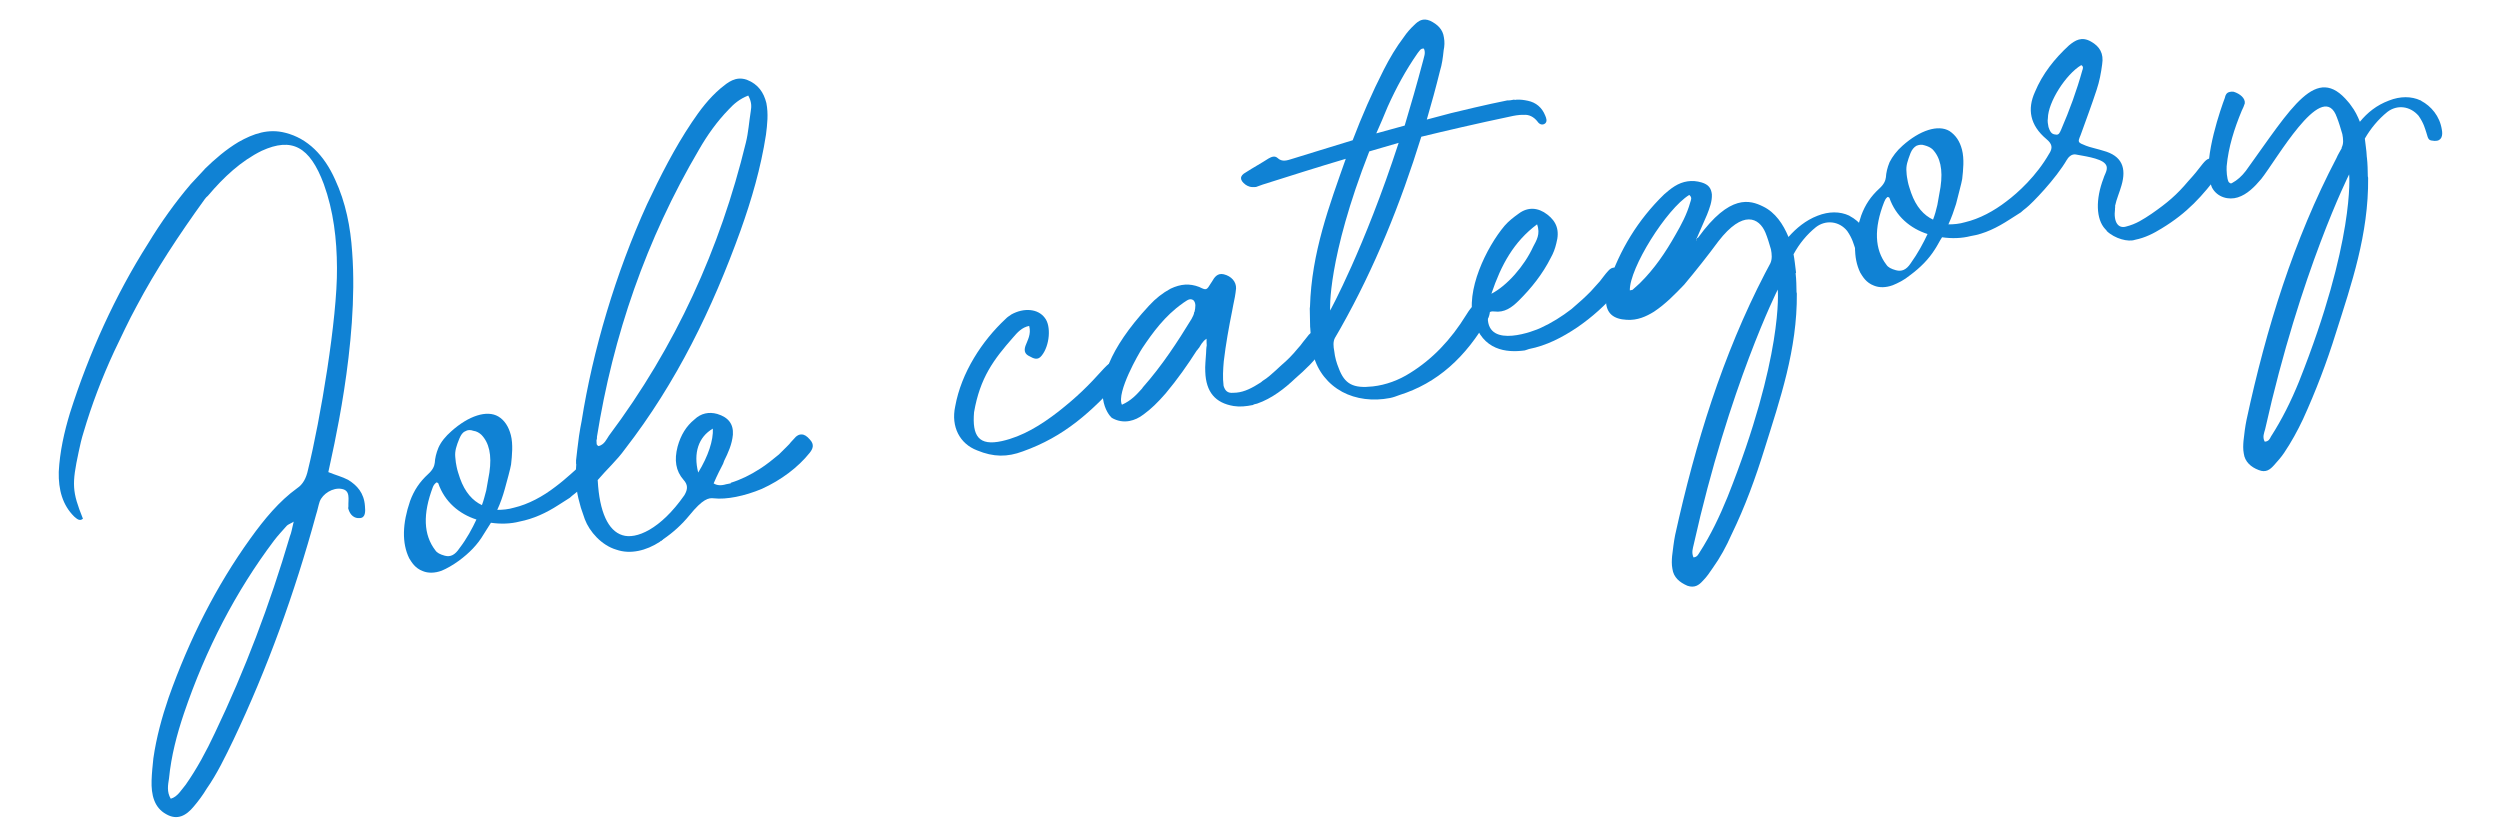 <svg width="781" height="259" viewBox="0 0 781 259" fill="none" xmlns="http://www.w3.org/2000/svg">
<path d="M51.858 254.315C48.164 252.269 47.209 248.299 47.357 243.765C47.431 241.498 47.671 239.199 47.912 236.899C48.866 230.301 50.586 224.071 52.672 217.943C59.131 199.693 67.619 182.95 78.234 168.214C82.587 162.16 87.205 156.573 92.819 152.523C94.657 151.295 95.663 149.365 96.204 146.833C100.054 131.175 105.422 99.452 105.271 83.716C105.233 74.714 104.194 65.909 101.153 57.497C96.756 45.715 91.164 42.83 81.782 47.101C75.304 50.281 69.887 55.332 64.968 61.151C64.667 61.383 64.232 61.816 63.964 62.215C55.794 73.525 48.591 84.471 42.655 95.688C40.106 100.347 37.924 105.108 35.709 109.702C31.815 118.091 28.622 126.516 26.128 134.977C25.488 137.009 25.015 139.008 24.575 141.173C22.409 151.302 22.502 153.536 25.909 162.048C24.873 162.945 24.009 162.076 23.178 161.373C19.522 157.761 18.236 152.989 18.354 147.422C18.674 141.121 20.06 134.958 21.846 129.062C27.839 110.211 36.064 92.133 46.25 76.095C50.305 69.407 54.792 63.153 59.578 57.533C61.016 56.038 62.288 54.575 63.726 53.079C63.893 53.046 63.86 52.879 63.86 52.879C67.204 49.623 70.614 46.699 74.489 44.378C79.165 41.725 83.871 40.106 89.167 41.49C96.097 43.245 101.281 48.463 104.691 56.108C108.003 63.253 109.512 70.926 110.021 78.796C112.165 107.308 103.62 142.255 102.57 147.486C104.834 148.427 106.833 148.9 108.764 149.906C111.526 151.615 113.719 153.956 114.006 158.058C114.167 159.758 114.228 161.826 112.327 161.853C110.793 161.982 109.396 161.044 108.802 158.908C108.737 158.574 108.871 158.375 108.838 158.208C108.745 155.974 109.587 153.209 106.721 152.734C104.022 152.225 100.782 154.249 99.874 156.68C99.437 157.978 99.199 159.411 98.761 160.71C92.016 185.427 83.473 208.938 72.935 231.11C70.351 236.469 67.767 241.829 64.519 246.453C63.345 248.416 61.973 250.246 60.567 251.908C58.191 254.801 55.385 256.393 51.858 254.315ZM53.34 249.518C55.476 248.925 56.616 246.795 58.021 245.132C61.538 240.109 64.455 234.684 67.141 228.958C76.47 209.45 84.236 189.037 90.572 167.519C91.042 166.387 91.179 165.321 91.753 162.955C90.517 163.718 90.016 163.817 89.582 164.249C88.31 165.712 86.872 167.207 85.633 168.837C73.681 184.703 64.255 202.843 57.458 222.893C55.27 229.387 53.482 236.149 52.793 243.215C52.487 245.181 52.047 247.347 53.34 249.518Z" fill="#1082D4"/>
<path d="M137.951 178.296C135.848 179.056 133.781 179.116 132.083 178.411C129.652 177.503 128.591 175.633 127.828 174.397C125.509 169.655 125.695 163.555 128.118 156.494C129.362 153.131 131.104 150.536 133.745 148.11C135.216 146.781 135.687 145.649 135.823 144.583C135.895 143.183 136.266 141.55 136.972 139.852C137.811 137.954 139.217 136.292 140.989 134.73C146.438 129.846 152.145 128.031 155.673 130.109C157.636 131.282 158.897 133.286 159.589 135.922C160.313 138.725 159.969 142.258 159.66 145.091C159.523 146.157 158.208 150.921 157.702 152.753C157.095 154.952 156.321 157.183 155.348 159.28C157.081 159.286 158.782 159.124 160.584 158.597C165.055 157.544 169.597 155.091 173.507 152.069C176.983 149.48 180.327 146.223 180.929 145.758C182.099 144.661 183.198 144.965 184.259 146.835C185.055 148.238 184.617 149.537 183.447 150.633C183.012 151.066 181.44 152.761 179.635 154.156C179.034 154.62 178.432 155.085 177.997 155.517C176.761 156.28 175.692 157.01 174.456 157.773C170.614 160.262 166.641 162.083 162.304 162.936C159.501 163.661 156.401 163.751 153.368 163.308C152.564 164.506 151.927 165.671 151.123 166.868C149.179 170.196 146.57 172.789 143.396 175.146C141.424 176.573 139.554 177.634 137.951 178.296ZM150.551 157.798C151.123 156.3 151.495 154.667 151.9 153.202L152.884 147.637C153.701 142.105 152.78 138.301 150.387 135.827C149.755 135.258 148.957 134.722 147.891 134.585C146.958 134.249 146.091 134.246 145.323 134.744C144.522 135.075 143.986 135.873 143.515 137.005C142.575 139.269 142.036 140.935 142.23 142.802C142.293 144.003 142.49 145.004 142.654 145.838C142.884 147.005 143.28 148.14 143.71 149.442C145.263 153.814 147.688 156.456 150.551 157.798ZM138.933 173.598C140.765 174.104 142.168 173.308 143.508 171.312C145.851 168.252 147.494 165.157 148.837 162.294C143.475 160.576 138.919 156.795 136.904 150.954C136.704 150.82 136.504 150.686 136.338 150.719C135.736 151.184 135.468 151.583 135.233 152.149C132.039 160.574 132.285 167.109 136.004 171.922C136.502 172.69 137.467 173.193 138.933 173.598Z" fill="#1082D4"/>
<path d="M199.37 172.104C197.035 172.563 194.768 172.489 192.536 171.715C187.94 170.367 184.152 166.088 182.698 162.216C182.268 160.914 181.872 159.779 181.475 158.645C180.354 154.707 179.531 151.404 180.018 145.071C179.985 144.904 179.985 144.904 179.952 144.737C179.919 144.57 180.02 144.204 179.955 143.87C180.228 141.737 180.436 139.271 180.879 136.238C181.185 134.272 181.423 132.839 181.694 131.573C185.164 109.58 192.341 85.298 202.144 63.791C206.306 55.002 210.667 46.348 216.161 38.163C218.706 34.37 221.452 30.712 225.163 27.556C227.402 25.729 229.776 23.703 233.306 24.915C236.869 26.293 238.594 28.898 239.417 32.202C240.074 35.538 239.696 38.904 239.286 42.103C237.687 52.467 234.788 62.393 231.324 72.084C222.579 96.328 211.371 119.498 195.202 140.351C192.758 143.777 189.515 146.668 186.704 149.993L186.736 150.16C187.272 159.93 189.988 165.806 194.418 167.187C198.681 168.601 206.359 165.357 213.794 154.712C214.967 152.749 214.871 151.381 213.542 149.91C211.084 147.102 210.595 143.733 211.675 139.536C212.686 135.872 214.395 133.11 216.936 131.051C218.976 129.09 221.478 128.598 224.043 129.306C227.54 130.35 229.167 132.456 228.956 135.789C228.68 138.789 227.472 141.452 226.23 143.949L225.894 144.882C225.391 145.847 225.022 146.612 224.519 147.578C224.015 148.543 223.545 149.675 222.941 151.007C223.939 151.677 225.339 151.748 226.807 151.286C227.308 151.187 227.808 151.089 228.309 150.99L228.276 150.823C231.379 149.866 234.385 148.409 237.458 146.418C239.462 145.158 241.401 143.563 243.34 141.969C244.209 141.105 245.079 140.241 245.949 139.377C246.383 138.945 246.818 138.513 247.086 138.113C247.655 137.482 248.09 137.05 248.658 136.418C249.26 135.953 249.728 135.688 250.428 135.723C251.294 135.726 252.093 136.262 252.99 137.298C254.518 138.904 253.914 140.235 252.943 141.466C249.328 145.989 244.048 149.973 238.005 152.721C232.563 155.004 226.892 156.12 222.993 155.675C221.393 155.469 219.558 155.83 215.375 160.985C212.998 163.878 210.357 166.304 207.149 168.494C207.015 168.694 207.015 168.694 206.849 168.726L206.715 168.926C206.548 168.959 206.548 168.959 206.381 168.992L206.247 169.191C203.942 170.684 201.705 171.644 199.37 172.104ZM187.037 139.358C188.839 138.831 189.411 137.332 190.214 136.134C211.073 108.294 224.972 77.665 233.011 44.551C233.787 41.453 233.998 38.119 234.542 34.72C234.78 33.287 234.851 31.887 233.757 29.85C231.02 30.909 229.248 32.47 227.676 34.165C223.929 38.021 220.949 42.246 218.368 46.739C201.876 74.759 191.513 104.866 186.479 136.523C186.545 136.856 186.444 137.223 186.342 137.589C186.408 137.923 186.34 138.456 186.405 138.79C186.638 139.09 186.671 139.257 187.037 139.358ZM218.117 147.624C221.267 142.5 222.883 137.504 222.695 133.903C218.185 136.522 216.569 141.518 218.117 147.624Z" fill="#1082D4"/>
<path d="M319.528 141.014C314.688 142.833 310.354 142.819 305.259 140.703C299.831 138.652 297.048 133.309 298.401 126.978C300.302 116.382 306.834 106.434 314.157 99.623C314.726 98.991 315.36 98.693 315.962 98.228C319.869 96.073 324.269 96.42 326.394 99.294C328.453 101.835 327.933 108.001 325.423 111.094C324.184 112.723 322.82 111.952 321.655 111.315C320.323 110.711 319.793 109.776 320.331 108.11C321.004 106.245 322.21 104.449 321.518 101.813C319.183 102.272 317.777 103.935 316.506 105.398C310.416 112.313 306.164 118.001 304.297 128.764C303.673 136.164 305.697 139.404 313.003 137.793C319.476 136.347 325.188 132.797 330.602 128.613C336.451 123.997 339.796 120.741 344.914 115.056C347.49 112.297 349.024 112.168 350.985 114.208C351.816 114.911 352.013 115.911 351.343 116.91C351.242 117.276 350.974 117.675 350.673 117.908C340.87 128.846 332.478 136.387 319.528 141.014Z" fill="#1082D4"/>
<path d="M391.396 126.529C389.228 126.956 387.36 127.15 385.394 126.843C379.663 125.892 376.739 122.482 376.526 116.114C376.398 114.579 376.707 111.747 376.778 110.346C376.813 109.646 376.816 108.78 376.985 107.88C376.92 107.546 376.955 106.846 376.925 105.813C376.624 106.045 376.157 106.31 375.755 106.909C375.32 107.341 374.951 108.107 374.549 108.706C374.248 108.938 374.147 109.305 373.846 109.537C371.065 113.896 367.817 118.52 364.169 122.876C361.626 125.802 359.586 127.763 357.314 129.422C355.81 130.585 354.374 131.214 352.873 131.509C351.038 131.87 349.072 131.564 347.308 130.525C346.677 129.956 345.082 128.017 344.593 124.648C343.844 119.078 345.807 109.682 358.954 95.488C361.095 93.16 363.201 91.533 365.705 90.174C368.877 88.684 371.612 88.493 374.609 89.636C376.906 90.743 376.906 90.743 378.347 88.38C378.481 88.181 378.481 88.181 378.615 87.981C379.386 86.617 380.324 85.219 382.323 85.692C384.688 86.267 386.25 88.038 386.143 90.139C385.971 91.905 385.632 93.704 385.26 95.337L384.921 97.136C383.871 102.367 382.955 107.399 382.304 112.898C382.096 115.364 381.921 117.997 382.247 120.532C382.742 122.168 383.573 122.87 385.274 122.709C387.874 122.717 390.278 121.724 393.051 119.966C393.518 119.701 393.986 119.436 394.421 119.004C395.189 118.506 395.957 118.008 396.693 117.344C398.03 116.214 399.2 115.118 400.371 114.021C402.009 112.66 403.748 110.931 405.421 108.87C405.99 108.238 406.559 107.606 407.095 106.808C407.663 106.176 408.199 105.378 408.902 104.546C410.206 103.25 411.741 103.122 413.537 104.327C414.169 104.896 414.434 105.364 414.532 105.864C414.664 106.531 414.461 107.264 413.791 108.262C413.657 108.462 413.523 108.662 413.389 108.861C413.255 109.061 413.122 109.26 412.988 109.46C410.677 112.687 407.767 115.512 404.658 118.202C401.448 121.26 397.404 124.481 392.698 126.1C392.197 126.198 391.697 126.297 391.396 126.529ZM350.489 126.434C353.36 125.176 355.066 123.281 356.772 121.386L357.04 120.987C362.996 114.271 367.921 106.718 372.244 99.63C372.613 98.865 373.015 98.266 373.05 97.566L373.184 97.366C373.455 96.1 373.693 94.667 372.829 93.797C372.43 93.529 372.063 93.428 371.563 93.527C371.062 93.625 370.461 94.09 369.692 94.588L369.392 94.82C363.912 98.67 360.094 103.926 356.879 108.717C355.807 110.314 348.7 122.627 350.489 126.434Z" fill="#1082D4"/>
<path d="M482.741 36.136C483.072 36.938 483.436 37.906 482.7 38.57C481.798 39.267 480.833 38.764 480.335 37.996C479.173 36.492 477.642 35.754 476.108 35.882C475.408 35.846 474.207 35.909 472.706 36.205C460.562 38.767 451.62 40.873 444.013 42.716C437.546 63.566 429.515 83.512 418.854 102.415C418.351 103.381 417.681 104.379 417.044 105.544C416.407 106.708 416.535 108.242 416.83 109.744C417.025 111.611 417.552 113.413 418.214 115.016C420.065 120.023 422.762 121.398 428.865 120.717C432.934 120.263 436.973 118.775 440.514 116.519C447.462 112.207 453.215 106.224 458.074 98.338C459.917 95.376 460.787 94.512 463.218 95.42C464.317 95.724 464.949 96.292 465.28 97.093C465.545 97.561 465.343 98.294 465.006 99.226C457.932 111.707 448.939 119.713 437.192 123.41C436.224 123.774 435.256 124.138 434.255 124.335C428.917 125.385 423.585 124.701 419.324 122.421C414.864 120.006 411.643 115.962 410.325 111.023C410.128 110.023 409.505 106.853 409.319 102.385L409.286 102.218C409.226 100.151 409.198 98.251 409.171 96.35L409.239 95.817C409.726 78.915 415.307 64.13 420.42 49.61C411.744 52.183 403.1 54.923 394.456 57.663L392.354 58.423C390.653 58.585 389.887 58.215 389.089 57.68C387.259 56.307 387.164 54.94 389.201 53.846C391.506 52.353 394.011 50.994 396.316 49.501C397.251 48.97 398.219 48.606 399.05 49.309C400.546 50.748 402.148 50.086 403.784 49.591C408.189 48.204 414.896 46.192 422.572 43.815C425.43 36.323 428.653 28.932 432.276 21.808C434.155 18.147 436.099 14.819 438.577 11.559C439.515 10.162 440.652 8.899 441.822 7.802C443.127 6.506 444.497 5.543 446.761 6.484C449.058 7.591 450.753 9.164 451.079 11.699C451.341 13.033 451.27 14.433 450.999 15.699C450.759 17.999 450.485 20.132 449.846 22.163C448.596 27.261 447.18 32.39 445.73 37.353C448.2 36.694 450.836 36.003 453.305 35.344C464.549 32.612 469.72 31.595 470.887 31.365C471.587 31.4 472.255 31.269 472.922 31.138C473.288 31.239 473.455 31.206 473.789 31.14C474.989 31.078 476.056 31.214 477.322 31.485C479.854 32.026 481.716 33.566 482.741 36.136ZM433.507 33.348C432.331 36.178 431.156 39.008 429.947 41.672C432.917 40.914 435.853 39.99 438.823 39.232C440.71 32.97 442.665 26.175 444.554 19.046C444.825 17.78 445.462 16.615 444.833 15.18C443.767 15.043 443.43 15.975 442.862 16.607C439.211 21.83 436.16 27.455 433.507 33.348ZM415.537 97.004C415.537 97.004 426.133 77.767 436.939 44.627C433.835 45.584 430.866 46.342 427.762 47.299C414.621 80.898 415.504 96.837 415.537 97.004Z" fill="#1082D4"/>
<path d="M476.324 109.474C470.587 110.256 463.155 109.466 460.451 100.123C457.612 90.978 464.423 77.164 470.045 70.514C471.317 69.051 472.821 67.888 474.492 66.694C477.366 64.569 480.532 64.812 483.392 67.022C486.253 69.231 487.311 71.968 486.198 75.999C485.826 77.631 485.255 79.13 484.484 80.494C481.867 85.687 478.386 90.01 474.473 93.899C472.299 96.059 470.027 97.719 466.827 97.309C465.228 97.104 464.692 97.902 464.787 99.269C464.823 109.138 479.611 103.283 481.347 102.422C484.686 100.899 487.927 98.875 490.934 96.551C493.007 94.757 495.08 92.963 496.953 91.035C497.956 89.972 498.793 88.941 499.797 87.877C500.634 86.846 501.437 85.648 502.441 84.585C503.712 83.122 505.145 83.36 506.808 84.765C508.271 86.037 507.833 87.336 506.895 88.733C506.36 89.531 505.791 90.163 505.255 90.962C501.607 95.318 497.328 99.105 492.75 102.258C488.006 105.444 483.13 107.962 477.626 109.045C477.292 109.111 476.825 109.376 476.324 109.474ZM465.911 91.771C470.787 89.253 476.174 83.169 478.96 77.076C479.966 75.146 481.306 73.15 480.182 70.079C472.93 75.49 468.974 82.679 465.911 91.771Z" fill="#1082D4"/>
<path d="M527.139 182.988C524.675 181.913 522.813 180.374 522.455 177.672C522.192 176.338 522.263 174.938 522.367 173.705C522.641 171.572 522.881 169.272 523.321 167.106C529.646 138.487 538.101 111.008 551.417 85.345C551.92 84.38 552.558 83.215 553.061 82.25C553.665 80.918 553.536 79.384 553.241 77.883C552.713 76.081 552.186 74.279 551.524 72.676C549.571 68.036 544.545 65.386 536.812 75.397C533.531 79.854 529.782 84.577 526.134 88.933C523.258 91.924 520.381 94.916 516.706 97.372C514.234 98.897 511.53 100.123 508.196 99.912C503.996 99.699 501.902 97.859 501.713 94.257C501.519 92.39 501.825 90.424 502.498 88.559C505.998 78.168 511.595 68.75 519.888 60.708C520.925 59.811 521.961 58.914 523.197 58.151C525.669 56.625 528.505 56.067 531.636 57.011C533.668 57.651 534.564 58.687 534.791 60.721C534.884 62.955 534.078 65.02 533.271 67.084C532.196 69.548 531.122 72.012 530.047 74.476C530.047 74.476 530.047 74.476 529.88 74.509C529.913 74.675 529.913 74.675 529.913 74.675C529.946 74.842 529.812 75.042 529.845 75.209L529.979 75.009C529.946 74.842 529.946 74.842 529.913 74.675L530.08 74.643L530.047 74.476L530.515 74.21C540.46 60.472 546.755 62.526 550.783 64.506C554.611 66.351 557.067 70.026 558.721 74.032C561.13 71.306 564.105 68.815 567.81 67.393C571.349 66.004 574.816 66.015 577.679 67.357L577.879 67.491C580.974 69.135 583.665 72.244 584.518 76.581C584.712 78.448 584.373 80.248 582.073 80.007C580.34 80.001 580.173 80.034 579.481 77.398C579.117 76.43 578.756 74.596 577.064 72.156C574.54 69.014 570.307 68.634 567.299 70.959C564.458 73.25 562.082 76.143 560.304 79.439C560.6 80.94 560.794 82.807 561.086 85.175L560.952 85.375C561.179 87.409 561.207 89.31 561.234 91.21L561.333 91.711C561.478 109.181 556.061 124.801 551.278 140.122C548.416 149.348 545.153 158.306 540.959 166.928C539.28 170.724 537.369 174.218 535.058 177.445C534.12 178.842 533.182 180.24 531.878 181.536C530.74 182.799 529.37 183.762 527.139 182.988ZM509.993 90.549C510.728 89.885 511.464 89.22 512.199 88.556C516.848 84.003 520.332 78.813 523.416 73.355C525.226 70.226 527.004 66.931 528.015 63.267C528.218 62.534 528.754 61.736 527.723 60.899C520.608 65.244 509.014 83.811 509.159 90.713C509.326 90.68 509.659 90.615 509.993 90.549ZM529.034 174.126C530.234 174.063 530.571 173.13 530.973 172.531C534.423 167.174 537.243 161.249 539.695 155.222C557.204 111.235 555.401 90.625 555.369 90.459C555.369 90.459 540.171 120.65 529.113 170.125C528.842 171.391 528.372 172.523 529.034 174.126Z" fill="#1082D4"/>
<path d="M692.059 50.053C694.389 51.327 694.753 52.295 693.38 54.124C688.023 61.242 683.339 66.495 675.289 71.371C672.817 72.897 670.146 74.289 666.976 74.912C664.874 75.672 660.676 74.592 658.117 72.15C658.084 71.984 658.084 71.984 658.084 71.984C657.884 71.85 657.851 71.683 657.652 71.549C654.794 68.473 654.614 62.271 657.135 55.711C657.539 54.245 658.945 52.583 657.616 51.111C656.055 49.339 650.556 48.689 648.39 48.248C647.323 48.112 646.421 48.809 645.885 49.608C645.885 49.608 645.918 49.774 645.751 49.807C642.265 55.864 634.772 63.575 632.968 64.97C632.366 65.435 631.764 65.9 631.33 66.332C630.094 67.095 629.024 67.825 627.789 68.588C623.947 71.076 620.006 73.064 615.637 73.751C612.834 74.475 609.733 74.566 606.7 74.123C605.896 75.32 605.292 76.652 604.488 77.85C602.511 81.011 599.902 83.603 596.728 85.96C594.789 87.554 592.886 88.449 591.283 89.11C589.181 89.871 587.113 89.931 585.415 89.225C582.984 88.317 581.923 86.447 581.16 85.211C578.842 80.47 579.027 74.369 581.45 67.308C582.694 63.945 584.436 61.35 587.078 58.925C588.549 57.596 589.019 56.464 589.156 55.397C589.227 53.997 589.599 52.364 590.304 50.666C591.176 48.935 592.549 47.106 594.321 45.545C599.771 40.661 605.478 38.845 609.005 40.923C611.001 42.263 612.229 44.101 612.921 46.737C613.678 49.706 613.301 53.072 612.992 55.905C612.855 56.972 611.54 61.735 611.067 63.734C610.427 65.766 609.653 67.997 608.68 70.095C610.414 70.1 612.114 69.939 613.917 69.411C618.387 68.358 622.929 65.905 626.84 62.884C630.315 60.294 636.2 54.978 640.189 47.956L640.323 47.756C641.228 46.192 641.165 44.992 639.303 43.452C634.116 39.102 633.298 34.065 635.715 28.738C638.067 23.078 641.816 18.355 646.363 14.169C648.302 12.575 650.306 11.314 653.235 12.99C655.964 14.532 657.257 16.703 656.713 20.102C656.371 22.768 655.863 25.467 654.988 28.065C653.473 32.695 651.657 37.557 649.976 42.219C649.035 44.483 649.035 44.483 651.666 45.525C652.431 45.894 656.063 46.739 656.995 47.075C663.025 48.661 664.313 52.566 662.762 57.895C662.155 60.094 661.182 62.191 660.742 64.357C660.774 64.524 660.774 64.524 660.807 64.691C660.673 64.89 660.706 65.057 660.739 65.224C660.192 69.49 661.786 71.428 664.089 70.802C667.392 69.979 669.53 68.519 672.136 66.793C677.014 63.408 679.99 60.917 683.637 56.561C685.21 54.865 686.749 53.003 688.122 51.174C689.661 49.312 690.329 49.18 692.059 50.053ZM643.913 40.466C646.533 34.407 648.786 28.246 650.506 22.017C650.741 21.451 650.943 20.718 650.178 20.349C645.368 23.201 639.806 31.918 639.757 36.952C639.587 37.852 639.784 38.853 639.948 39.687C640.345 40.822 640.741 41.956 642.141 42.028C643.241 42.331 643.544 41.232 643.913 40.466ZM605.232 64.016L606.216 58.451C607.034 52.919 606.112 49.116 603.719 46.641C603.088 46.072 602.322 45.703 601.223 45.4C600.29 45.063 599.456 45.227 598.655 45.558C597.887 46.056 597.318 46.688 596.848 47.82C595.94 50.251 595.368 51.749 595.595 53.784C595.625 54.817 595.822 55.818 596.019 56.819C596.216 57.82 596.613 58.955 597.042 60.256C598.595 64.629 601.021 67.27 603.884 68.613C604.455 67.114 604.86 65.648 605.232 64.016ZM596.873 82.293C599.183 79.067 600.827 75.971 602.169 73.108C596.807 71.391 592.251 67.609 590.236 61.768C590.036 61.634 589.837 61.5 589.67 61.533C589.068 61.998 588.833 62.564 588.598 63.13C585.371 71.388 585.618 77.924 589.336 82.736C589.834 83.505 590.799 84.008 592.265 84.413C594.097 84.918 595.533 84.29 596.873 82.293Z" fill="#1082D4"/>
<path d="M705.611 146.837C703.18 145.929 701.285 144.223 700.959 141.688C700.697 140.354 700.768 138.954 700.872 137.72C701.112 135.421 701.386 133.288 701.826 131.122C707.984 102.536 716.572 74.857 729.922 49.361C730.392 48.229 731.062 47.231 731.565 46.265L731.532 46.099C732.169 44.934 732.041 43.4 731.746 41.898C731.218 40.096 730.69 38.294 729.995 36.525C729.963 36.358 729.73 36.058 729.665 35.724C724.895 25.574 711.284 49.736 706.43 55.888C704.322 58.382 702.014 60.742 699.077 61.666C696.307 62.558 692.676 61.713 691.018 58.574C690.72 57.939 690.589 57.272 690.291 56.638C688.448 49.03 693.898 33.578 695.041 30.581C695.21 29.681 695.579 28.916 696.58 28.719C696.914 28.653 697.247 28.587 697.78 28.656C699.812 29.296 701.475 30.701 701.27 32.301C701.067 33.034 700.698 33.799 700.329 34.565C697.977 40.225 696.159 45.954 695.607 51.953C695.536 53.354 695.662 55.754 696.225 56.856C696.424 56.99 696.657 57.291 696.824 57.258C697.023 57.392 697.157 57.193 697.324 57.16C698.894 56.331 700.365 55.002 701.604 53.373C716.036 33.381 723.58 19.768 733.577 31.835C733.81 32.136 734.242 32.571 734.507 33.039C735.669 34.543 736.531 36.279 737.225 38.048C739.602 35.155 742.443 32.864 746.315 31.409C749.853 30.02 753.32 30.031 756.183 31.373C756.183 31.373 756.35 31.34 756.383 31.507C759.479 33.151 762.169 36.26 762.823 40.462C763.184 42.297 762.845 44.097 760.578 44.023C758.811 43.85 758.645 43.883 757.986 41.414C757.589 40.279 757.261 38.611 755.568 36.172C752.877 33.063 748.811 32.65 745.803 34.975C742.962 37.266 740.586 40.159 738.776 43.288C738.904 44.822 739.298 46.823 739.391 49.057L739.424 49.224C739.651 51.258 739.678 53.159 739.706 55.059L739.804 55.56C739.982 73.197 734.565 88.817 729.75 103.971C726.887 113.197 723.458 122.188 719.463 130.944C717.752 134.573 715.84 138.067 713.562 141.461C712.625 142.858 711.487 144.122 710.349 145.385C709.212 146.648 707.875 147.778 705.611 146.837ZM707.506 137.975C708.706 137.912 709.075 137.146 709.444 136.38C712.895 131.023 715.747 125.265 718.2 119.238C735.708 75.251 733.906 54.641 733.873 54.474C733.873 54.474 718.675 84.666 707.618 134.141C707.314 135.24 706.71 136.572 707.506 137.975Z" fill="#1082D4"/>
</svg>
